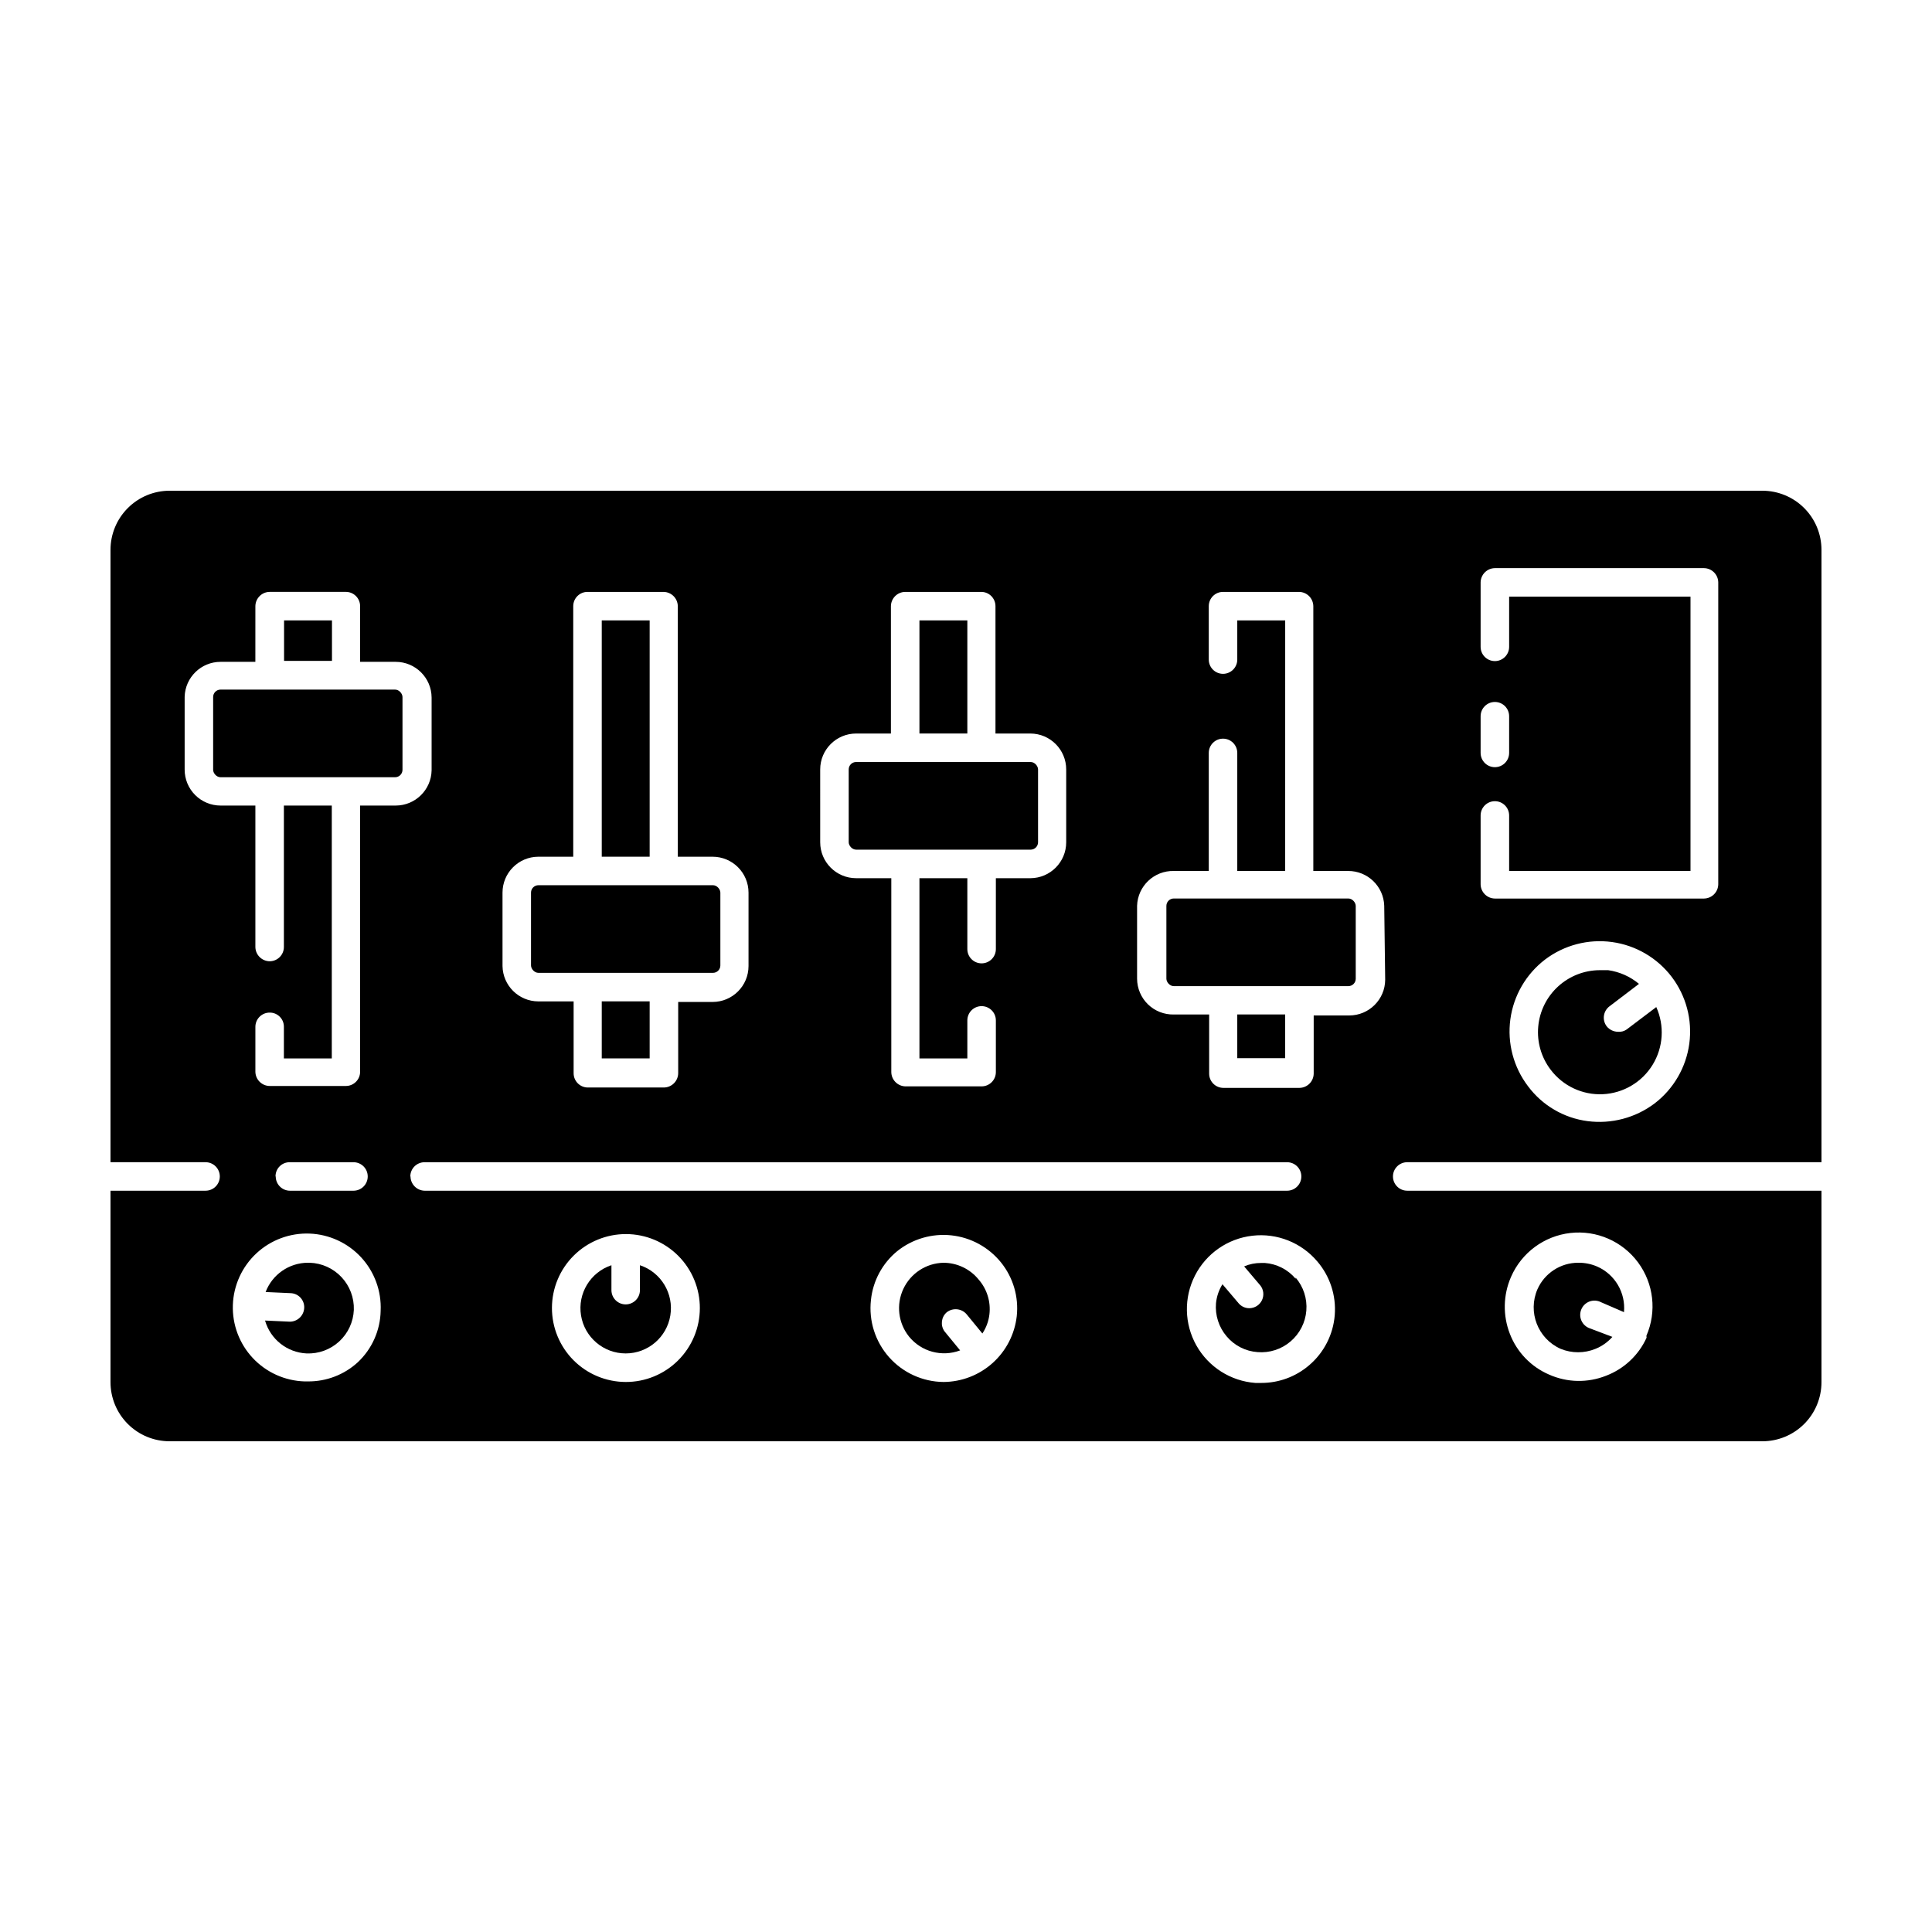 <?xml version="1.0" encoding="UTF-8"?>
<!-- Uploaded to: ICON Repo, www.svgrepo.com, Generator: ICON Repo Mixer Tools -->
<svg fill="#000000" width="800px" height="800px" version="1.1" viewBox="144 144 512 512" xmlns="http://www.w3.org/2000/svg">
 <g>
  <path d="m626.71 459.55h-109.78c-2.086 0-3.781-1.691-3.781-3.777 0-2.086 1.695-3.777 3.781-3.777h109.78v-162.28c0-4.156-1.648-8.141-4.586-11.078-2.941-2.941-6.926-4.59-11.082-4.59h-422.09c-4.156 0-8.141 1.648-11.078 4.59-2.941 2.938-4.59 6.922-4.59 11.078v162.28h25.191c2.086 0 3.777 1.691 3.777 3.777 0 2.086-1.691 3.777-3.777 3.777h-25.191v50.734c0 4.156 1.648 8.141 4.59 11.082 2.938 2.938 6.922 4.586 11.078 4.586h422.09c4.156 0 8.141-1.648 11.082-4.586 2.938-2.941 4.586-6.926 4.586-11.082zm-44.234-23.125v0.004c-5.07 3.816-11.438 5.5-17.73 4.684-6.312-0.816-12.023-4.164-15.82-9.27-3.84-5.055-5.516-11.426-4.668-17.715 0.852-6.289 4.16-11.984 9.199-15.84 5.062-3.832 11.438-5.5 17.727-4.641 6.289 0.859 11.98 4.176 15.828 9.227 3.84 5.055 5.516 11.422 4.668 17.711-0.852 6.293-4.16 11.988-9.203 15.844zm-46.098-102.62c0-2.086 1.691-3.777 3.781-3.777 2.086 0 3.777 1.691 3.777 3.777v9.723c0 2.09-1.691 3.781-3.777 3.781-2.09 0-3.781-1.691-3.781-3.781zm0 26.301c0-2.086 1.691-3.781 3.781-3.781 2.086 0 3.777 1.695 3.777 3.781v14.711h48.062v-72.699h-48.062v13.301c0 2.086-1.691 3.777-3.777 3.777-2.09 0-3.781-1.691-3.781-3.777v-17.082c0.027-2.074 1.703-3.75 3.781-3.777h55.418c2.074 0.027 3.75 1.703 3.777 3.777v80.008c-0.027 2.074-1.703 3.75-3.777 3.777h-55.418c-2.078-0.027-3.754-1.703-3.781-3.777zm-175.02-12.191c0-5.262 4.266-9.523 9.523-9.523h9.219v-33.754c0.027-2.078 1.703-3.754 3.777-3.781h20.152c2.09 0 3.781 1.691 3.781 3.781v33.754h9.27c5.238 0.027 9.473 4.281 9.473 9.523v19.297-0.004c0 5.242-4.234 9.496-9.473 9.523h-9.168v18.793c0 2.086-1.695 3.777-3.781 3.777-2.086 0-3.777-1.691-3.777-3.777v-18.793h-12.695v47.762h12.695v-10.078c0-2.086 1.691-3.777 3.777-3.777 2.086 0 3.781 1.691 3.781 3.777v13.703c0 2.09-1.695 3.781-3.781 3.781h-20.152c-2.074-0.027-3.75-1.703-3.777-3.781v-51.387h-9.32c-5.258 0-9.523-4.262-9.523-9.523zm-84.188 32.645c0-5.238 4.234-9.492 9.473-9.52h9.27v-66.402c0-2.09 1.691-3.781 3.781-3.781h20.152c2.074 0.027 3.75 1.703 3.777 3.781v66.402h9.219c5.258 0 9.523 4.262 9.523 9.52v19.449c0 5.258-4.266 9.52-9.523 9.52h-9.117v18.895c-0.027 2.074-1.703 3.75-3.781 3.777h-20.152c-2.086 0-3.777-1.691-3.777-3.777v-19.043h-9.371c-5.18-0.027-9.391-4.191-9.473-9.371zm-38.387 124.49c-3.606 3.289-8.324 5.086-13.203 5.039h-0.855c-5.211-0.152-10.148-2.375-13.715-6.176-3.57-3.801-5.477-8.867-5.301-14.078 0.18-5.211 2.426-10.137 6.242-13.688 3.816-3.551 8.895-5.434 14.102-5.234 5.211 0.203 10.125 2.473 13.66 6.305 3.531 3.836 5.391 8.918 5.164 14.129-0.09 5.203-2.289 10.152-6.094 13.703zm-21.766-49.273c-0.016-1.004 0.379-1.977 1.09-2.688 0.711-0.711 1.684-1.105 2.688-1.09h16.879c2.086 0 3.777 1.691 3.777 3.777 0 2.086-1.691 3.777-3.777 3.777h-16.828c-2.086 0-3.777-1.691-3.777-3.777zm22.418-98.293v70.535c0 2.086-1.691 3.777-3.777 3.777h-20.152c-2.094 0-3.801-1.684-3.828-3.777v-11.891c0-1.012 0.402-1.98 1.125-2.691 0.719-0.711 1.691-1.102 2.703-1.086 0.996-0.004 1.953 0.398 2.652 1.109 0.703 0.707 1.09 1.668 1.074 2.668v8.363h12.695v-67.008h-12.695v37.484c0 2.066-1.66 3.75-3.727 3.777-2.094 0-3.801-1.684-3.828-3.777v-37.484h-9.223c-2.523 0-4.945-1.004-6.731-2.789s-2.789-4.207-2.789-6.734v-19.293c0.137-5.16 4.359-9.273 9.52-9.27h9.219l0.004-14.762c0.027-2.098 1.734-3.781 3.828-3.781h20.152c2.086 0 3.777 1.691 3.777 3.781v14.762h9.422c5.238 0 9.496 4.231 9.523 9.469v19.297c-0.109 5.18-4.344 9.32-9.523 9.32zm13.301 98.293c0-2.086 1.691-3.777 3.777-3.777h228.58c2.086 0 3.777 1.691 3.777 3.777 0 2.086-1.691 3.777-3.777 3.777h-228.53c-2.074-0.023-3.75-1.699-3.777-3.777zm57.082 54.461c-5.199-0.012-10.176-2.09-13.844-5.773-3.664-3.688-5.719-8.676-5.703-13.875 0.012-5.195 2.09-10.176 5.773-13.84 3.688-3.668 8.676-5.719 13.875-5.707 5.195 0.016 10.176 2.09 13.844 5.777 3.664 3.684 5.719 8.676 5.703 13.871-0.012 5.199-2.09 10.18-5.777 13.844-3.684 3.668-8.672 5.719-13.871 5.703zm103.63-17.434v0.004c-0.543 4.773-2.812 9.184-6.387 12.398-3.574 3.211-8.203 5-13.008 5.031-5.531-0.051-10.781-2.441-14.449-6.578-3.668-4.141-5.41-9.637-4.797-15.133 0.52-5.066 3.016-9.719 6.953-12.949 4.043-3.246 9.211-4.754 14.367-4.199 5.156 0.559 9.879 3.137 13.141 7.172 3.234 4.008 4.738 9.137 4.18 14.258zm77.488 13c-3.535 3.035-8.039 4.699-12.699 4.688h-1.562 0.004c-6.547-0.488-12.41-4.219-15.629-9.938-3.215-5.719-3.356-12.668-0.375-18.512 2.981-5.848 8.691-9.812 15.211-10.562 6.519-0.754 12.98 1.805 17.215 6.816 3.363 3.934 5.027 9.043 4.621 14.203-0.406 5.16-2.848 9.949-6.785 13.305zm20.152-102.17c-0.027 5.238-4.285 9.473-9.523 9.473h-9.422v15.418c-0.027 2.074-1.703 3.75-3.777 3.777h-20.152c-2.086 0-3.777-1.691-3.777-3.777v-15.672h-9.371c-2.555 0.055-5.019-0.918-6.848-2.695-1.828-1.781-2.863-4.223-2.879-6.773v-19.348c0.168-5.219 4.504-9.332 9.727-9.219h9.27v-31.289c0-2.086 1.691-3.777 3.777-3.777 2.086 0 3.777 1.691 3.777 3.777v31.289h12.695l0.004-66.402h-12.699v10.379c0 2.086-1.691 3.777-3.777 3.777-2.086 0-3.777-1.691-3.777-3.777v-14.156c0-2.09 1.691-3.781 3.777-3.781h20.152c2.074 0.027 3.75 1.703 3.777 3.781v70.18h9.223c5.16-0.031 9.406 4.059 9.57 9.219zm69.273 94.867c-2.109 4.644-5.969 8.266-10.73 10.078-4.875 1.941-10.324 1.832-15.117-0.305-4.769-2.051-8.508-5.938-10.379-10.781-1.906-4.879-1.797-10.312 0.305-15.113 2.789-6.406 8.785-10.84 15.73-11.629 6.945-0.785 13.781 2.191 17.934 7.809 4.156 5.621 4.996 13.031 2.207 19.438z"/>
  <path d="m219.28 308.41h12.695v10.73h-12.695z"/>
  <path d="m202.45 326.75h46.25c1.086 0 1.965 1.086 1.965 1.965v19.297c0 1.086-0.879 1.965-1.965 1.965h-46.25c-1.086 0-1.965-1.086-1.965-1.965v-19.297c0-1.086 0.879-1.965 1.965-1.965z"/>
  <path d="m303.47 308.41h12.695v62.625h-12.695z"/>
  <path d="m303.47 409.37h12.695v15.113h-12.695z"/>
  <path d="m286.69 378.59h46.25c1.086 0 1.965 1.086 1.965 1.965v19.297c0 1.086-0.879 1.965-1.965 1.965h-46.25c-1.086 0-1.965-1.086-1.965-1.965v-19.297c0-1.086 0.879-1.965 1.965-1.965z"/>
  <path d="m387.66 308.41h12.695v29.977h-12.695z"/>
  <path d="m370.88 345.94h46.25c1.086 0 1.965 1.086 1.965 1.965v19.297c0 1.086-0.879 1.965-1.965 1.965h-46.25c-1.086 0-1.965-1.086-1.965-1.965v-19.297c0-1.086 0.879-1.965 1.965-1.965z"/>
  <path d="m471.89 412.84h12.695v11.586h-12.695z"/>
  <path d="m455.07 382.11h46.25c1.086 0 1.965 1.086 1.965 1.965v19.297c0 1.086-0.879 1.965-1.965 1.965h-46.25c-1.086 0-1.965-1.086-1.965-1.965v-19.297c0-1.086 0.879-1.965 1.965-1.965z"/>
  <path d="m572.8 417.43c-1.176-0.004-2.289-0.539-3.023-1.461-1.25-1.668-0.914-4.039 0.758-5.289l7.809-5.945c-2.328-1.945-5.156-3.203-8.164-3.629h-2.266c-4.086 0.023-8.02 1.57-11.027 4.336-3.012 2.766-4.879 6.555-5.242 10.625-0.367 4.07 0.801 8.133 3.273 11.391 3.258 4.332 8.449 6.773 13.863 6.516 5.414-0.258 10.352-3.18 13.184-7.801 2.832-4.625 3.191-10.348 0.965-15.293l-7.859 5.945c-0.664 0.465-1.465 0.676-2.269 0.605z"/>
  <path d="m226.08 478.64h-0.504c-4.973 0.027-9.414 3.109-11.184 7.758l6.602 0.301c1.008 0.027 1.961 0.457 2.644 1.199 0.684 0.742 1.035 1.727 0.98 2.731-0.105 2.016-1.758 3.606-3.777 3.629l-6.602-0.301c1.418 4.957 5.836 8.461 10.984 8.715 3.195 0.137 6.312-1.004 8.664-3.168 2.356-2.164 3.75-5.176 3.883-8.371 0.105-3.207-1.062-6.324-3.258-8.668-2.191-2.344-5.227-3.719-8.434-3.824z"/>
  <path d="m313.59 479.3v6.602c0 2.086-1.691 3.777-3.777 3.777-2.086 0-3.777-1.691-3.777-3.777v-6.602c-5.586 1.855-9 7.488-8.059 13.293 0.938 5.809 5.953 10.078 11.836 10.078 5.883 0 10.898-4.269 11.836-10.078 0.941-5.805-2.473-11.438-8.059-13.293z"/>
  <path d="m403.38 483.13c-2.285-2.836-5.731-4.484-9.371-4.484-4.574 0.109-8.688 2.801-10.621 6.945-1.934 4.144-1.352 9.027 1.5 12.602 3.254 4.019 8.715 5.5 13.555 3.676l-4.133-5.039v0.004c-1.137-1.574-0.895-3.75 0.555-5.039 1.633-1.305 4.012-1.059 5.34 0.555l4.133 5.039c1.012-1.512 1.648-3.238 1.863-5.039 0.402-3.336-0.621-6.684-2.82-9.219z"/>
  <path d="m487.36 482.88c-2.047-2.438-4.988-3.945-8.16-4.18h-1.008c-1.543-0.008-3.066 0.301-4.484 0.906l4.281 5.039v-0.004c0.883 1.117 1.059 2.637 0.449 3.918-0.613 1.285-1.898 2.109-3.32 2.129-1.105 0.02-2.16-0.465-2.871-1.309l-4.281-5.039h-0.004c-0.949 1.527-1.535 3.25-1.711 5.039-0.266 3.18 0.75 6.336 2.82 8.766 2.059 2.449 5.019 3.961 8.211 4.18 3.168 0.258 6.305-0.758 8.719-2.82 2.43-2.062 3.938-5.004 4.191-8.18 0.258-3.176-0.762-6.324-2.832-8.746z"/>
  <path d="m565.3 496.02c-0.992-0.348-1.797-1.094-2.215-2.059-0.422-0.961-0.418-2.059 0.004-3.023 0.422-0.965 1.227-1.707 2.219-2.055 0.996-0.344 2.086-0.258 3.016 0.234l6.047 2.621c0.48-5.141-2.379-10.012-7.106-12.09-1.59-0.688-3.305-1.027-5.035-1.008-4.66 0.008-8.879 2.75-10.781 7-2.648 6.066 0.098 13.133 6.144 15.82 2.953 1.207 6.266 1.207 9.219 0 1.723-0.695 3.258-1.781 4.484-3.172z"/>
 </g>
</svg>